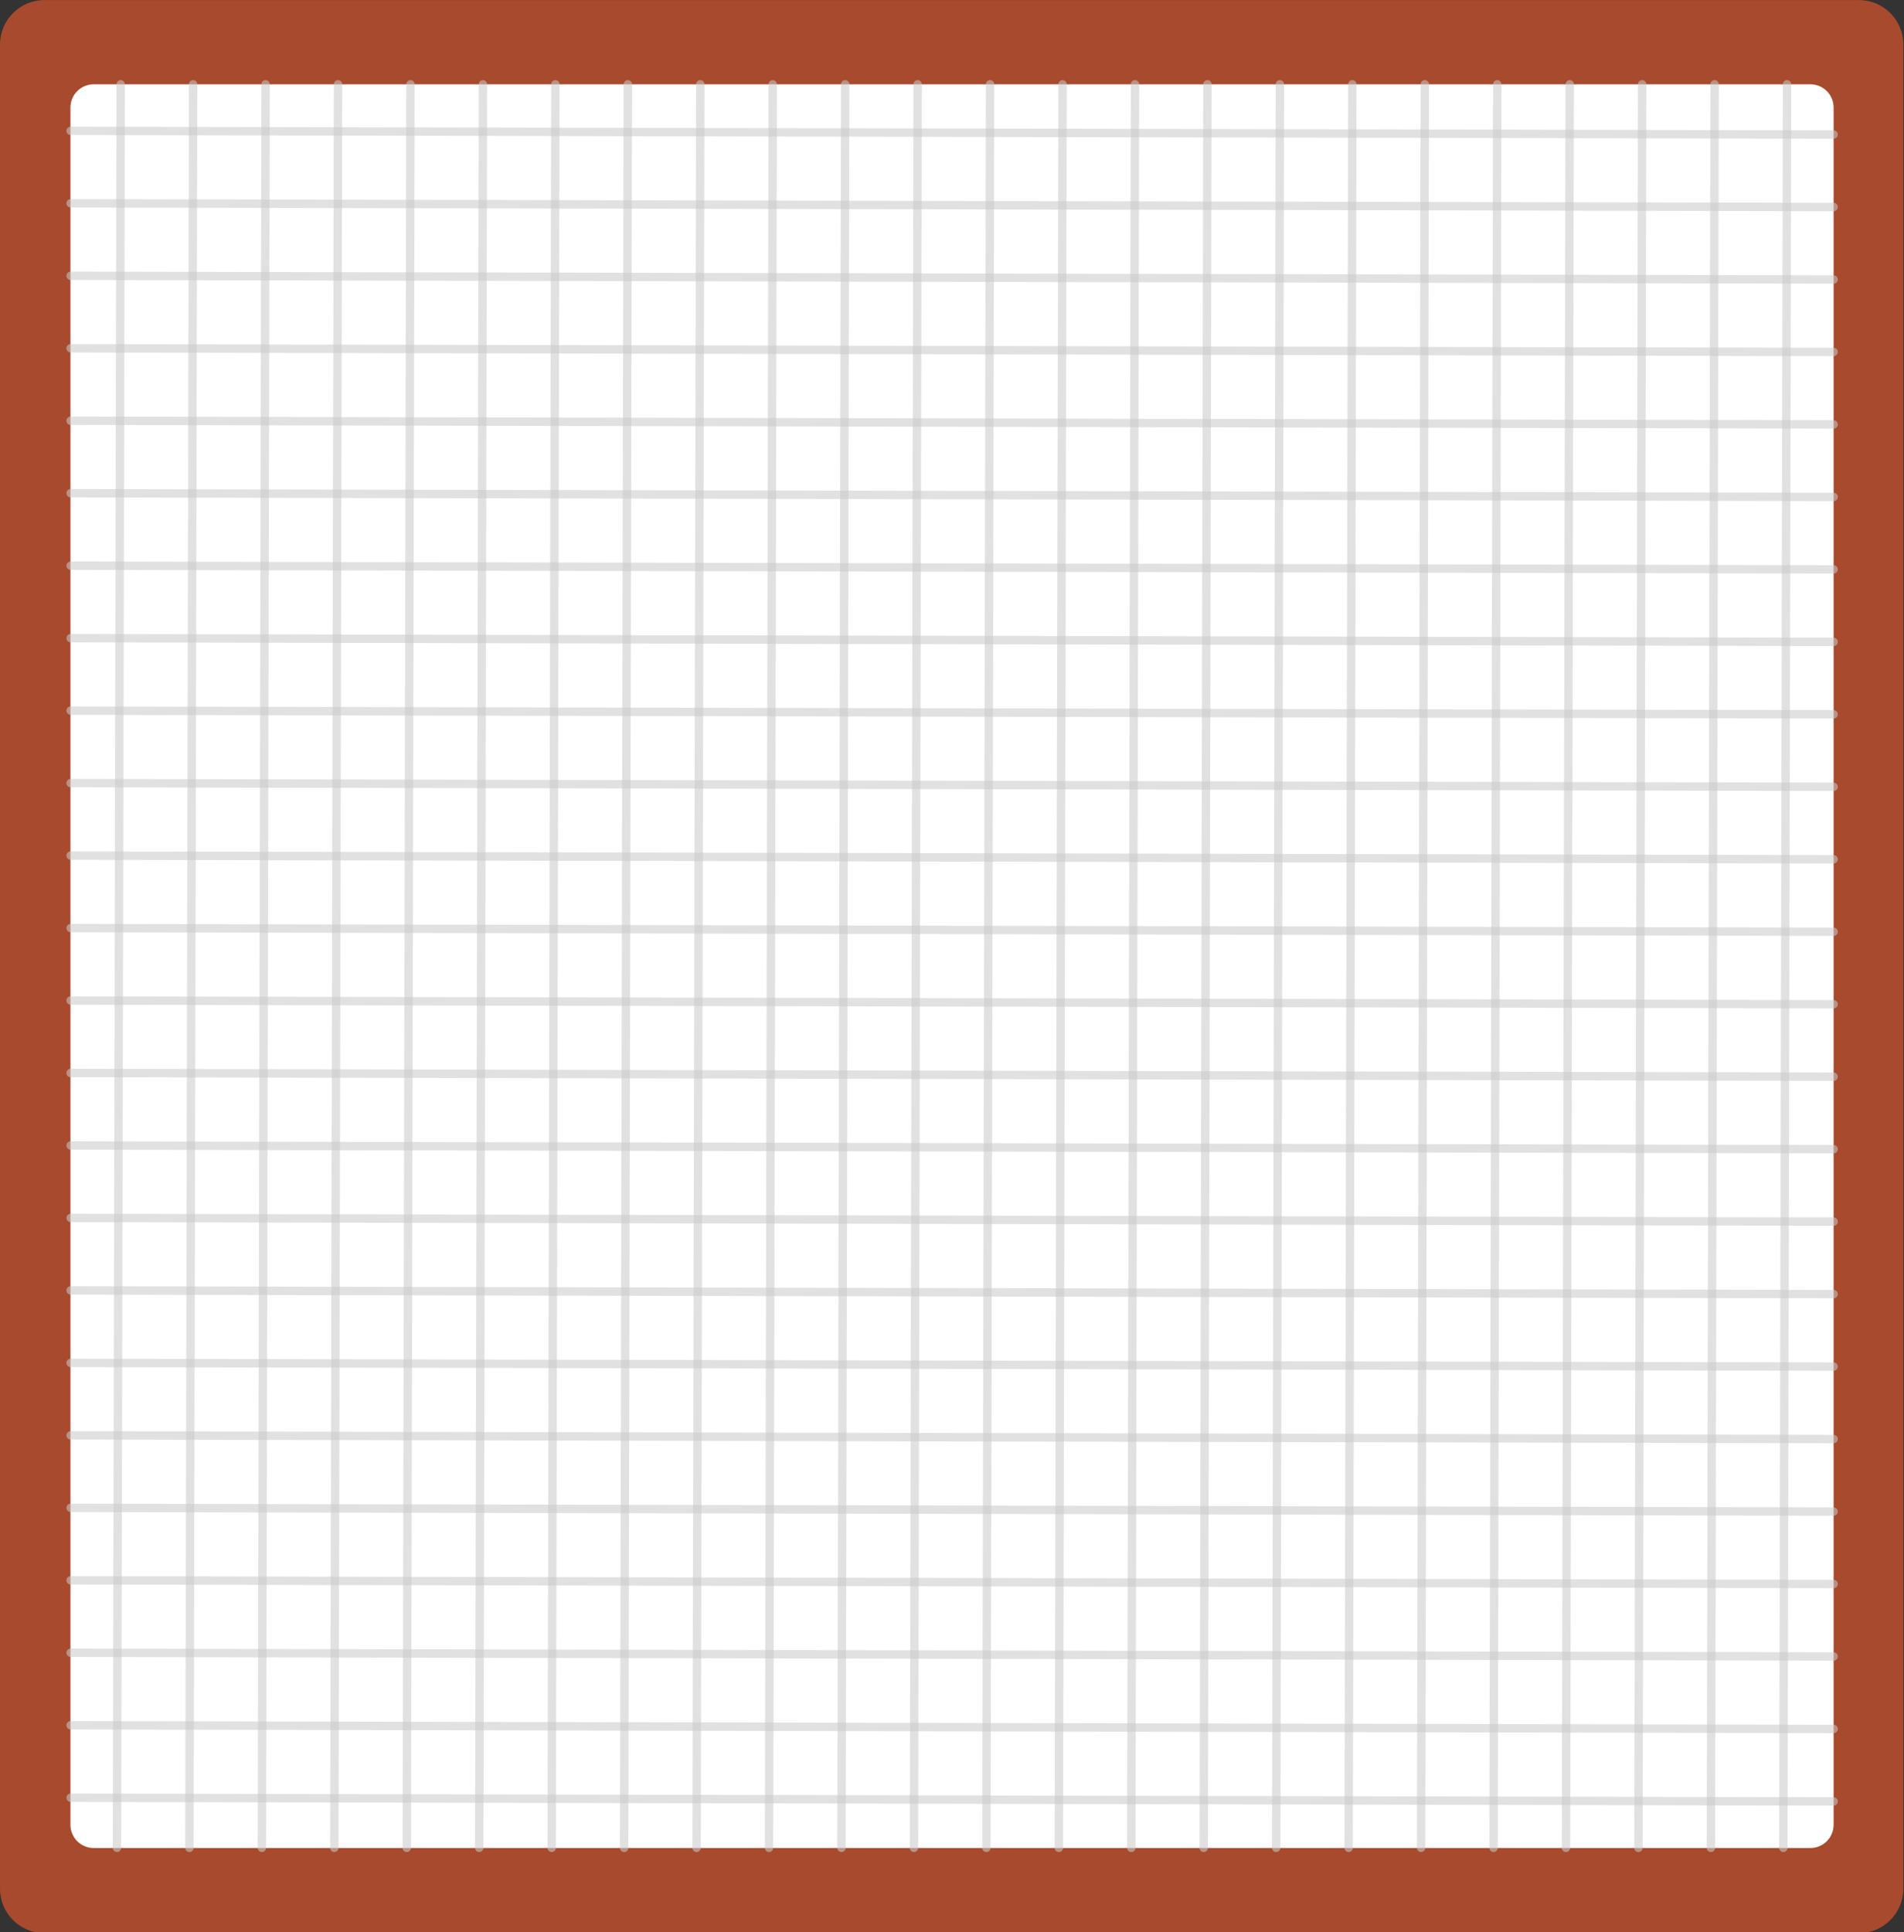 <?xml version="1.0" encoding="UTF-8" standalone="no"?><svg xmlns="http://www.w3.org/2000/svg" xmlns:xlink="http://www.w3.org/1999/xlink" clip-rule="evenodd" fill="#000000" fill-rule="evenodd" height="2876.5" preserveAspectRatio="xMidYMid meet" stroke-linecap="round" stroke-linejoin="round" stroke-miterlimit="1.5" version="1" viewBox="82.3 61.7 2835.3 2876.5" width="2835.3" zoomAndPan="magnify"><rect x="82.3" y="61.7" width="2835.3" height="2876.5" fill="#333333" stroke="none"/><g><g><g id="change1_1"><path d="M2911.77,160.029C2911.77,123.172 2882.46,93.249 2846.36,93.249L170.911,93.249C134.812,93.249 105.504,123.172 105.504,160.029L105.504,2933.22C105.504,2970.08 134.812,3000 170.911,3000L2846.36,3000C2882.46,3000 2911.77,2970.08 2911.77,2933.22L2911.77,160.029Z" fill="#a74a2d" transform="matrix(1.01 0 0 .99 -24.256 -30.53)"/></g><g><g id="change2_1"><path d="M2782.25,295.276L2782.25,2851.79C2782.25,2870.86 2766.79,2886.32 2747.72,2886.32L191.205,2886.32C172.135,2886.32 156.675,2870.86 156.675,2851.79L156.675,295.276C156.675,276.206 172.135,260.746 191.205,260.746L2747.72,260.746C2766.79,260.746 2782.25,276.206 2782.25,295.276Z" fill="#ffffff" transform="translate(30.537 -73.534)"/></g><g><g><path d="M406.916,295.276L401.977,2645.67" fill="none" stroke="#cacaca" stroke-opacity="0.56" stroke-width="11.19" transform="translate(-192.524 -142.633) scale(1.117)"/><g><path d="M406.916,295.276L401.977,2645.67" fill="none" stroke="#cacaca" stroke-opacity="0.56" stroke-width="11.19" transform="translate(-84.635 -142.633) scale(1.117)"/></g><g><path d="M406.916,295.276L401.977,2645.67" fill="none" stroke="#cacaca" stroke-opacity="0.56" stroke-width="11.19" transform="translate(23.255 -142.633) scale(1.117)"/></g><g><path d="M406.916,295.276L401.977,2645.67" fill="none" stroke="#cacaca" stroke-opacity="0.56" stroke-width="11.19" transform="translate(131.144 -142.633) scale(1.117)"/></g><g><path d="M406.916,295.276L401.977,2645.67" fill="none" stroke="#cacaca" stroke-opacity="0.56" stroke-width="11.19" transform="translate(239.033 -142.633) scale(1.117)"/></g><g><path d="M406.916,295.276L401.977,2645.67" fill="none" stroke="#cacaca" stroke-opacity="0.56" stroke-width="11.19" transform="translate(346.923 -142.633) scale(1.117)"/></g><g><path d="M406.916,295.276L401.977,2645.67" fill="none" stroke="#cacaca" stroke-opacity="0.56" stroke-width="11.19" transform="translate(454.812 -142.633) scale(1.117)"/></g><g><path d="M406.916,295.276L401.977,2645.67" fill="none" stroke="#cacaca" stroke-opacity="0.56" stroke-width="11.19" transform="translate(562.701 -142.633) scale(1.117)"/></g><g><path d="M406.916,295.276L401.977,2645.67" fill="none" stroke="#cacaca" stroke-opacity="0.56" stroke-width="11.19" transform="translate(670.59 -142.633) scale(1.117)"/></g><g><path d="M406.916,295.276L401.977,2645.67" fill="none" stroke="#cacaca" stroke-opacity="0.56" stroke-width="11.19" transform="translate(778.48 -142.633) scale(1.117)"/></g><g><path d="M406.916,295.276L401.977,2645.67" fill="none" stroke="#cacaca" stroke-opacity="0.56" stroke-width="11.19" transform="translate(886.369 -142.633) scale(1.117)"/></g><g><path d="M406.916,295.276L401.977,2645.67" fill="none" stroke="#cacaca" stroke-opacity="0.56" stroke-width="11.19" transform="translate(994.262 -142.633) scale(1.117)"/></g><g><path d="M406.916,295.276L401.977,2645.67" fill="none" stroke="#cacaca" stroke-opacity="0.56" stroke-width="11.19" transform="translate(1102.15 -142.633) scale(1.117)"/></g><g><path d="M406.916,295.276L401.977,2645.67" fill="none" stroke="#cacaca" stroke-opacity="0.56" stroke-width="11.19" transform="translate(1210.037 -142.633) scale(1.117)"/></g><g><path d="M406.916,295.276L401.977,2645.67" fill="none" stroke="#cacaca" stroke-opacity="0.56" stroke-width="11.19" transform="translate(1317.925 -142.633) scale(1.117)"/></g><g><path d="M406.916,295.276L401.977,2645.67" fill="none" stroke="#cacaca" stroke-opacity="0.56" stroke-width="11.19" transform="translate(1425.812 -142.633) scale(1.117)"/></g><g><path d="M406.916,295.276L401.977,2645.67" fill="none" stroke="#cacaca" stroke-opacity="0.56" stroke-width="11.19" transform="translate(1533.7 -142.633) scale(1.117)"/></g><g><path d="M406.916,295.276L401.977,2645.67" fill="none" stroke="#cacaca" stroke-opacity="0.56" stroke-width="11.19" transform="translate(1641.598 -142.633) scale(1.117)"/></g><g><path d="M406.916,295.276L401.977,2645.67" fill="none" stroke="#cacaca" stroke-opacity="0.56" stroke-width="11.19" transform="translate(1749.486 -142.633) scale(1.117)"/></g><g><path d="M406.916,295.276L401.977,2645.67" fill="none" stroke="#cacaca" stroke-opacity="0.56" stroke-width="11.19" transform="translate(1857.374 -142.633) scale(1.117)"/></g><g><path d="M406.916,295.276L401.977,2645.67" fill="none" stroke="#cacaca" stroke-opacity="0.56" stroke-width="11.19" transform="translate(1965.261 -142.633) scale(1.117)"/></g><g><path d="M406.916,295.276L401.977,2645.67" fill="none" stroke="#cacaca" stroke-opacity="0.56" stroke-width="11.19" transform="translate(2073.149 -142.633) scale(1.117)"/></g><g><path d="M406.916,295.276L401.977,2645.67" fill="none" stroke="#cacaca" stroke-opacity="0.56" stroke-width="11.19" transform="translate(2181.036 -142.633) scale(1.117)"/></g><g><path d="M406.916,295.276L401.977,2645.67" fill="none" stroke="#cacaca" stroke-opacity="0.56" stroke-width="11.19" transform="translate(2288.935 -142.633) scale(1.117)"/></g></g><g><path d="M406.916,295.276L401.977,2645.67" fill="none" stroke="#cacaca" stroke-opacity="0.56" stroke-width="11.19" transform="rotate(90 1667.582 1475.059) scale(1.117)"/><g><path d="M406.916,295.276L401.977,2645.67" fill="none" stroke="#cacaca" stroke-opacity="0.56" stroke-width="11.19" transform="rotate(90 1613.638 1529.004) scale(1.117)"/></g><g><path d="M406.916,295.276L401.977,2645.67" fill="none" stroke="#cacaca" stroke-opacity="0.56" stroke-width="11.19" transform="rotate(90 1559.693 1582.948) scale(1.117)"/></g><g><path d="M406.916,295.276L401.977,2645.67" fill="none" stroke="#cacaca" stroke-opacity="0.56" stroke-width="11.19" transform="rotate(90 1505.748 1636.893) scale(1.117)"/></g><g><path d="M406.916,295.276L401.977,2645.67" fill="none" stroke="#cacaca" stroke-opacity="0.56" stroke-width="11.19" transform="rotate(90 1451.804 1690.837) scale(1.117)"/></g><g><path d="M406.916,295.276L401.977,2645.67" fill="none" stroke="#cacaca" stroke-opacity="0.56" stroke-width="11.19" transform="rotate(90 1397.859 1744.782) scale(1.117)"/></g><g><path d="M406.916,295.276L401.977,2645.67" fill="none" stroke="#cacaca" stroke-opacity="0.56" stroke-width="11.19" transform="rotate(90 1343.915 1798.727) scale(1.117)"/></g><g><path d="M406.916,295.276L401.977,2645.67" fill="none" stroke="#cacaca" stroke-opacity="0.56" stroke-width="11.19" transform="rotate(90 1289.97 1852.672) scale(1.117)"/></g><g><path d="M406.916,295.276L401.977,2645.67" fill="none" stroke="#cacaca" stroke-opacity="0.56" stroke-width="11.19" transform="rotate(90 1236.025 1906.616) scale(1.117)"/></g><g><path d="M406.916,295.276L401.977,2645.67" fill="none" stroke="#cacaca" stroke-opacity="0.56" stroke-width="11.19" transform="rotate(90 1182.08 1960.56) scale(1.117)"/></g><g><path d="M406.916,295.276L401.977,2645.67" fill="none" stroke="#cacaca" stroke-opacity="0.56" stroke-width="11.19" transform="rotate(90 1128.136 2014.505) scale(1.117)"/></g><g><path d="M406.916,295.276L401.977,2645.67" fill="none" stroke="#cacaca" stroke-opacity="0.56" stroke-width="11.19" transform="rotate(90 1074.19 2068.452) scale(1.117)"/></g><g><path d="M406.916,295.276L401.977,2645.67" fill="none" stroke="#cacaca" stroke-opacity="0.56" stroke-width="11.19" transform="rotate(90 1020.246 2122.396) scale(1.117)"/></g><g><path d="M406.916,295.276L401.977,2645.67" fill="none" stroke="#cacaca" stroke-opacity="0.56" stroke-width="11.19" transform="rotate(90 966.302 2176.34) scale(1.117)"/></g><g><path d="M406.916,295.276L401.977,2645.67" fill="none" stroke="#cacaca" stroke-opacity="0.56" stroke-width="11.19" transform="rotate(90 912.358 2230.283) scale(1.117)"/></g><g><path d="M406.916,295.276L401.977,2645.67" fill="none" stroke="#cacaca" stroke-opacity="0.56" stroke-width="11.19" transform="rotate(90 858.414 2284.227) scale(1.117)"/></g><g><path d="M406.916,295.276L401.977,2645.67" fill="none" stroke="#cacaca" stroke-opacity="0.56" stroke-width="11.19" transform="rotate(90 804.47 2338.17) scale(1.117)"/></g><g><path d="M406.916,295.276L401.977,2645.67" fill="none" stroke="#cacaca" stroke-opacity="0.56" stroke-width="11.19" transform="rotate(90 750.521 2392.12) scale(1.117)"/></g><g><path d="M406.916,295.276L401.977,2645.67" fill="none" stroke="#cacaca" stroke-opacity="0.56" stroke-width="11.19" transform="rotate(90 696.577 2446.064) scale(1.117)"/></g><g><path d="M406.916,295.276L401.977,2645.67" fill="none" stroke="#cacaca" stroke-opacity="0.56" stroke-width="11.19" transform="rotate(90 642.634 2500.008) scale(1.117)"/></g><g><path d="M406.916,295.276L401.977,2645.67" fill="none" stroke="#cacaca" stroke-opacity="0.56" stroke-width="11.19" transform="rotate(90 588.69 2553.951) scale(1.117)"/></g><g><path d="M406.916,295.276L401.977,2645.67" fill="none" stroke="#cacaca" stroke-opacity="0.56" stroke-width="11.19" transform="rotate(90 534.746 2607.895) scale(1.117)"/></g><g><path d="M406.916,295.276L401.977,2645.67" fill="none" stroke="#cacaca" stroke-opacity="0.56" stroke-width="11.19" transform="rotate(90 480.802 2661.84) scale(1.117)"/></g><g><path d="M406.916,295.276L401.977,2645.67" fill="none" stroke="#cacaca" stroke-opacity="0.56" stroke-width="11.19" transform="rotate(90 426.853 2715.788) scale(1.117)"/></g></g></g></g></g></g></svg>
